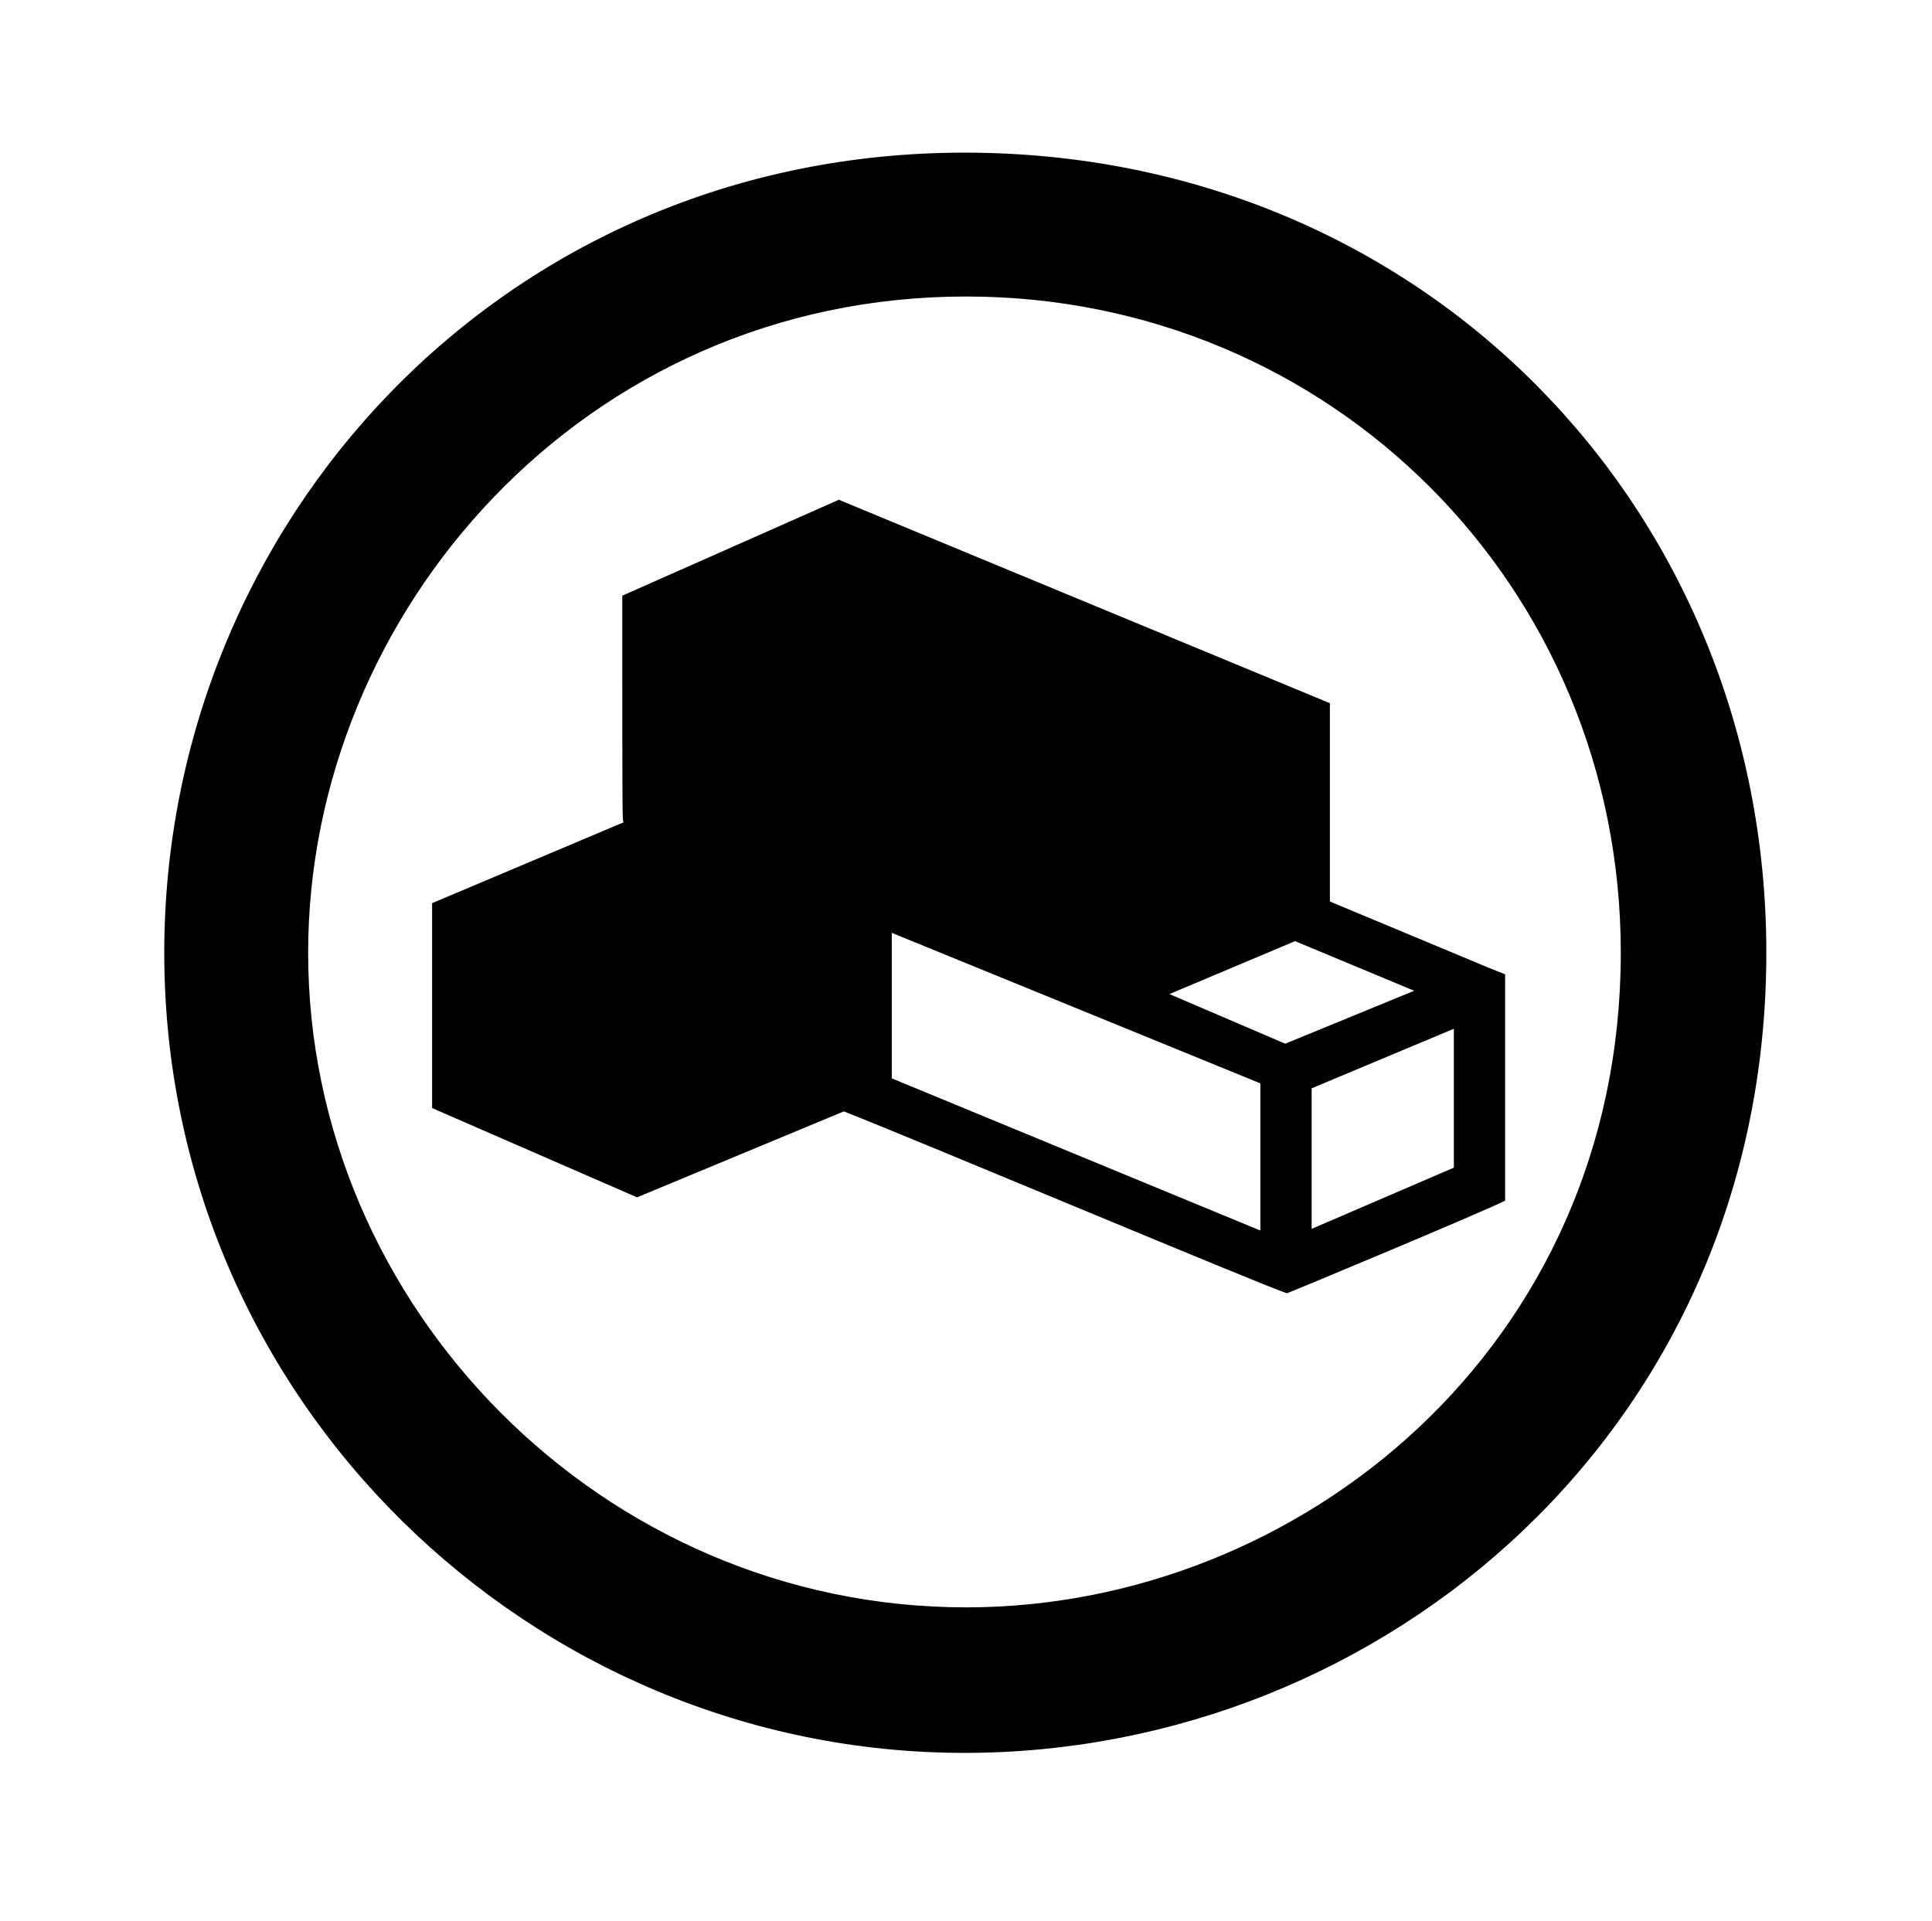 <?xml version='1.0' encoding='UTF-8'?>
<!-- This file was generated by dvisvgm 2.13.3 -->
<svg version='1.1' xmlns='http://www.w3.org/2000/svg' xmlns:xlink='http://www.w3.org/1999/xlink' viewBox='-198.98 -198.98 32.179 32'>
<title>\faCreativeCommonsRemix</title>
<desc Packages=''/>
<defs>
<path id='g0-84' d='M4.822-8.558C2.042-8.558 0-6.326 0-3.736C0-1.036 2.212 1.086 4.822 1.086C7.352 1.086 9.654-.877 9.654-3.736C9.654-6.416 7.582-8.558 4.822-8.558ZM4.832-7.691C7.024-7.691 8.777-5.948 8.777-3.736C8.777-1.365 6.844 .209 4.832 .209C2.64 .209 .867-1.604 .867-3.736C.867-5.788 2.531-7.691 4.832-7.691ZM7.98-3.646L7.024-4.045V-5.24L4.065-6.466L2.76-5.888C2.76-4.423 2.76-4.533 2.77-4.523L1.614-4.035V-2.8L2.849-2.262L4.095-2.78C4.553-2.6 6.635-1.724 6.765-1.684C6.844-1.714 7.94-2.172 8.08-2.242V-3.606L7.98-3.646ZM6.605-2.062V-2.072V-2.062L4.384-2.979V-3.856L6.605-2.949V-2.919V-2.062ZM6.755-3.188L6.057-3.487L6.814-3.806L7.532-3.507L6.755-3.188ZM7.771-2.441L6.914-2.072V-2.919L7.771-3.278V-2.441Z'/>
</defs>
<g id='page1' transform='scale(2.764)'>
<use x='-71' y='-62.512' xlink:href='#g0-84'/>
</g>
</svg>
